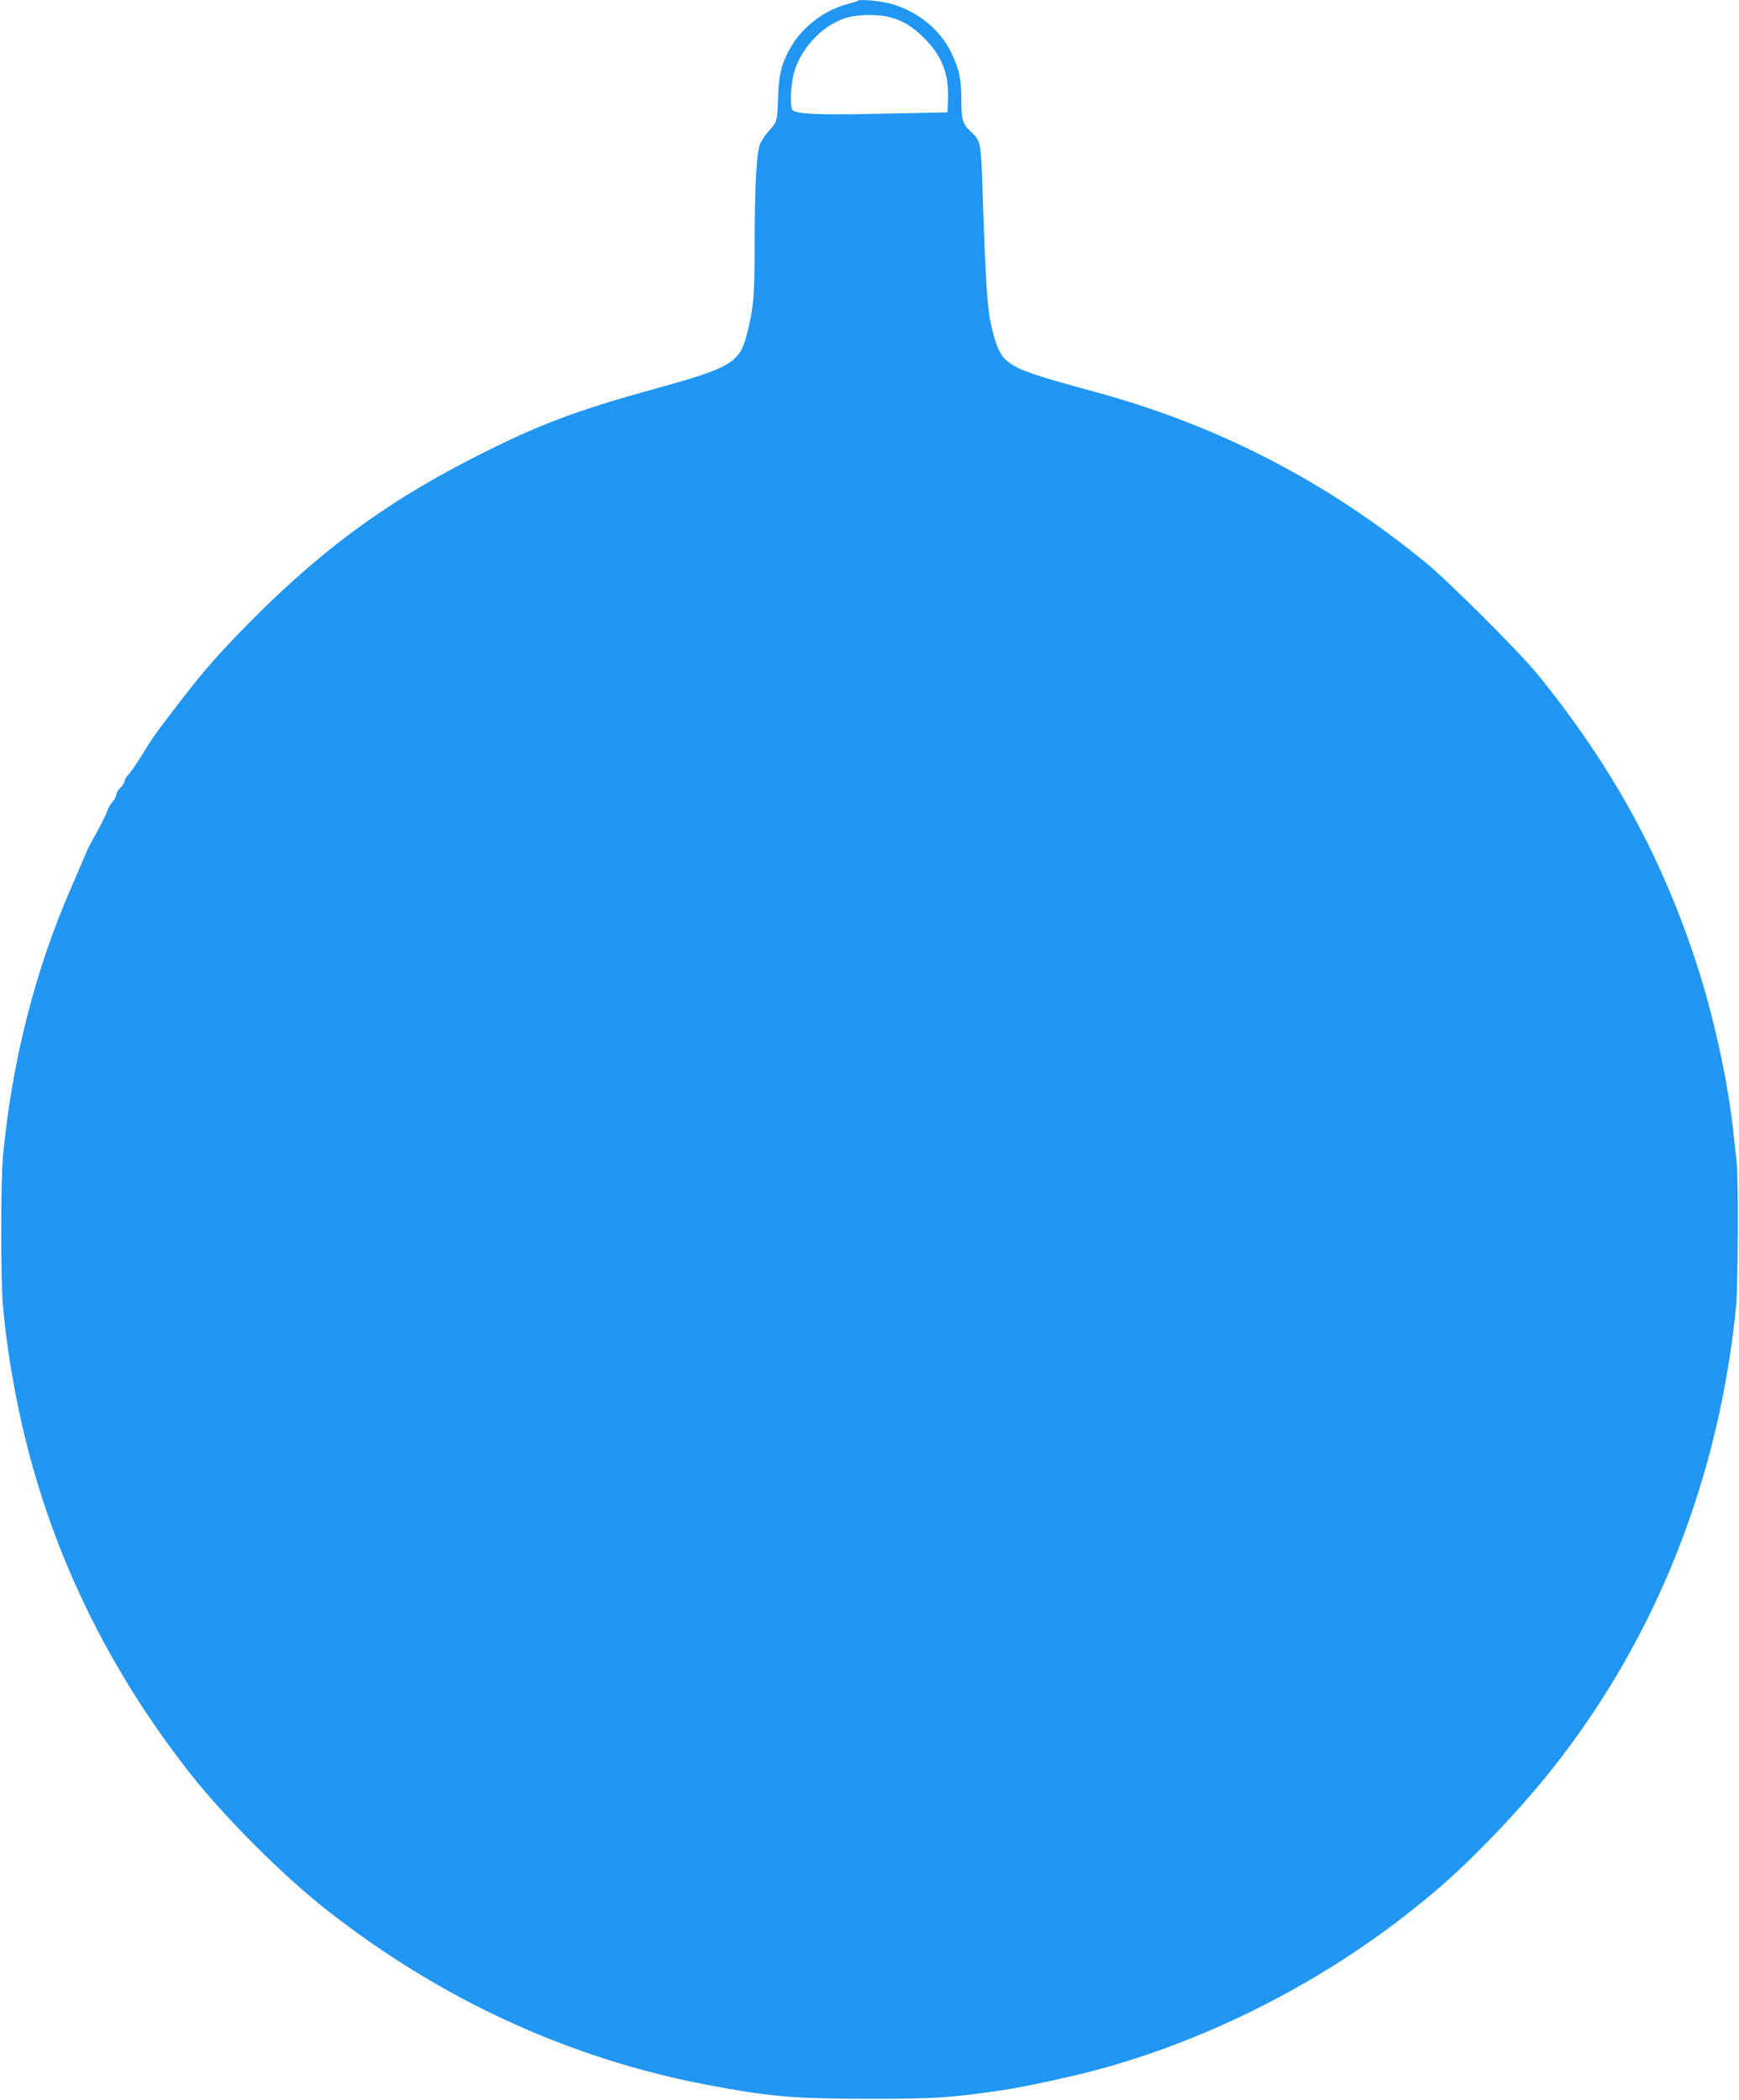 <?xml version="1.0" standalone="no"?>
<!DOCTYPE svg PUBLIC "-//W3C//DTD SVG 20010904//EN"
 "http://www.w3.org/TR/2001/REC-SVG-20010904/DTD/svg10.dtd">
<svg version="1.0" xmlns="http://www.w3.org/2000/svg"
 width="1060pt" height="1280pt" viewBox="0 0 1060 1280"
 preserveAspectRatio="xMidYMid meet">
<g transform="translate(0,1280) scale(0.1,-0.1)"
fill="#2196f3" stroke="none">
<path d="M5229 12796 c-3 -4 -32 -13 -64 -21 -136 -36 -265 -132 -338 -251
-59 -99 -80 -173 -84 -309 -5 -154 -6 -158 -53 -209 -22 -24 -47 -61 -56 -82
-23 -54 -33 -241 -34 -610 0 -327 -7 -399 -52 -568 -42 -156 -103 -191 -539
-311 -504 -139 -728 -224 -1115 -421 -563 -286 -981 -599 -1448 -1085 -146
-151 -231 -251 -385 -453 -112 -146 -124 -163 -209 -299 -30 -47 -62 -93 -73
-103 -10 -9 -19 -25 -19 -34 0 -9 -11 -27 -25 -40 -14 -13 -25 -31 -25 -41 0
-10 -11 -30 -24 -46 -13 -15 -27 -39 -31 -53 -8 -26 -47 -102 -91 -180 -15
-25 -34 -65 -44 -90 -10 -25 -50 -117 -88 -205 -218 -500 -360 -1057 -414
-1635 -14 -149 -14 -761 0 -910 18 -196 43 -363 82 -564 163 -832 518 -1598
1059 -2286 208 -265 564 -622 831 -831 695 -547 1483 -909 2325 -1068 383 -72
521 -84 985 -84 411 0 486 5 815 53 114 17 359 69 525 111 675 174 1359 512
1925 953 199 155 317 261 495 442 262 267 467 518 654 799 482 724 778 1566
868 2470 12 116 15 781 4 875 -3 30 -11 102 -17 160 -34 332 -125 750 -239
1090 -214 642 -514 1183 -958 1730 -109 134 -545 569 -682 681 -612 500 -1271
839 -2026 1043 -357 97 -445 127 -513 176 -52 38 -75 85 -106 213 -27 112 -36
244 -55 805 -10 331 -11 332 -75 392 -47 44 -55 71 -55 184 0 132 -12 191 -60
292 -68 142 -204 254 -366 300 -60 18 -194 30 -205 20z m172 -96 c87 -17 158
-57 234 -134 109 -110 150 -218 143 -376 l-3 -75 -395 -8 c-401 -9 -534 -3
-551 25 -14 22 -9 149 9 219 44 166 197 318 352 348 63 12 148 13 211 1z"/>
</g>
</svg>
